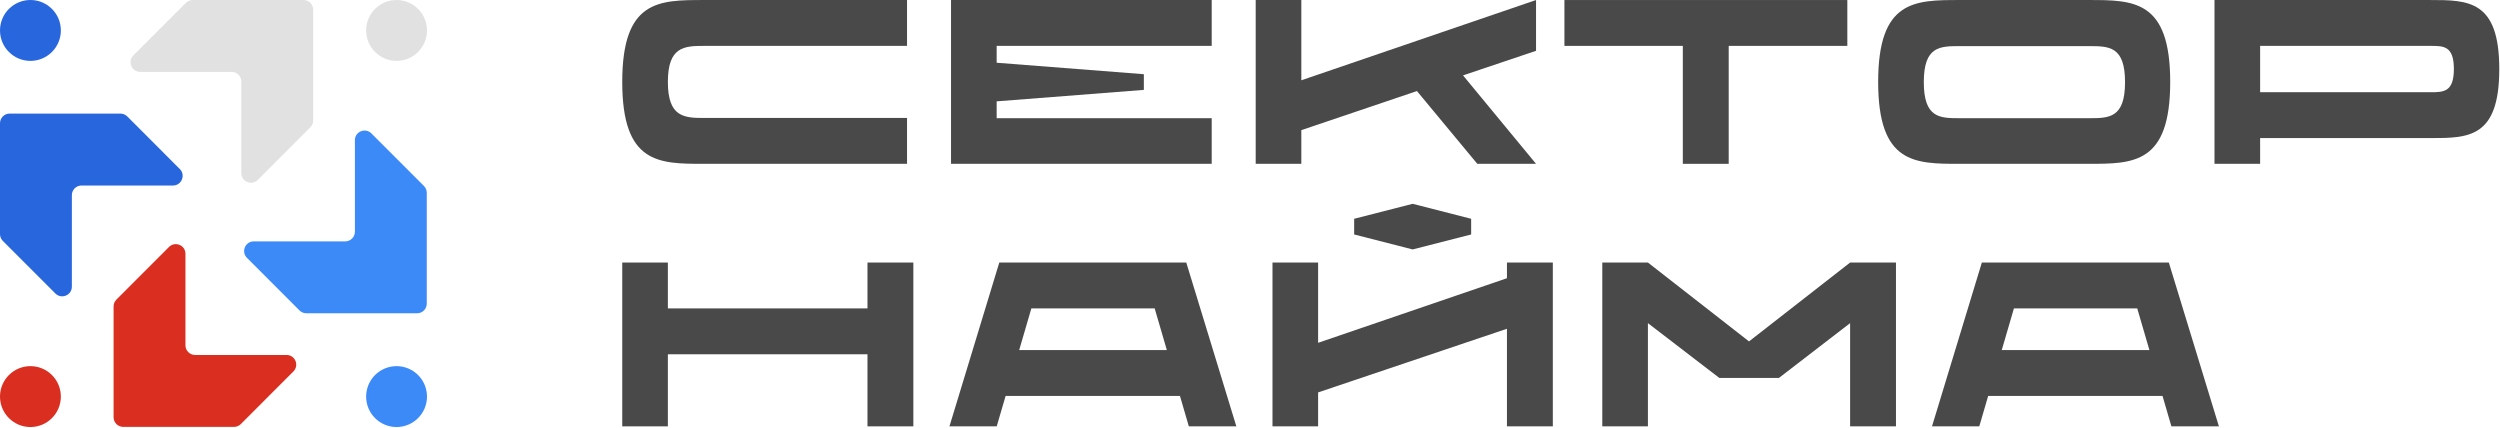 <?xml version="1.0" encoding="UTF-8"?> <svg xmlns="http://www.w3.org/2000/svg" width="1812" height="310" viewBox="0 0 1812 310" fill="none"><path d="M287.43 44.131C299.61 44.131 309.484 34.252 309.484 22.065C309.484 9.879 299.61 0 287.43 0C275.251 0 265.377 9.879 265.377 22.065C265.377 34.252 275.251 44.131 287.43 44.131Z" fill="#E1E1E1"></path><path d="M134.773 2.051C136.086 0.738 137.867 0 139.724 0H219.982C223.848 0 226.982 3.134 226.982 7V87.325C226.982 89.18 226.246 90.96 224.934 92.273L186.848 130.383C182.439 134.794 174.897 131.672 174.897 125.434V59.114C174.897 55.248 171.763 52.114 167.897 52.114H101.624C95.388 52.114 92.264 44.575 96.673 40.165L134.773 2.051Z" fill="#E1E1E1"></path><path d="M287.43 309.509C299.61 309.509 309.484 299.63 309.484 287.443C309.484 275.257 299.61 265.378 287.43 265.378C275.251 265.378 265.377 275.257 265.377 287.443C265.377 299.63 275.251 309.509 287.43 309.509Z" fill="#3B8AF7"></path><path d="M307.273 134.793C308.585 136.106 309.322 137.886 309.322 139.742V220.066C309.322 223.932 306.188 227.066 302.322 227.066H222.045C220.188 227.066 218.406 226.328 217.094 225.014L178.999 186.895C174.592 182.485 177.715 174.947 183.95 174.947H250.227C254.093 174.947 257.227 171.813 257.227 167.947V101.633C257.227 95.396 264.768 92.273 269.178 96.684L307.273 134.793Z" fill="#3B8AF7"></path><path d="M22.053 309.509C34.233 309.509 44.107 299.63 44.107 287.443C44.107 275.257 34.233 265.378 22.053 265.378C9.874 265.378 0 275.257 0 287.443C0 299.63 9.874 309.509 22.053 309.509Z" fill="#DA2E20"></path><path d="M174.559 307.35C173.246 308.664 171.465 309.402 169.607 309.402H89.33C85.464 309.402 82.33 306.268 82.33 302.402V222.078C82.33 220.222 83.067 218.442 84.379 217.129L122.469 179.018C126.878 174.606 134.42 177.729 134.42 183.966V250.283C134.42 254.149 137.554 257.283 141.42 257.283H207.702C213.937 257.283 217.061 264.821 212.653 269.231L174.559 307.35Z" fill="#DA2E20"></path><path d="M22.053 44.131C34.233 44.131 44.107 34.252 44.107 22.065C44.107 9.879 34.233 0 22.053 0C9.874 0 0 9.879 0 22.065C0 34.252 9.874 44.131 22.053 44.131Z" fill="#2866DE"></path><path d="M2.049 174.609C0.737 173.296 0 171.516 0 169.66V89.331C0 85.465 3.134 82.331 7 82.331H87.277C89.135 82.331 90.916 83.069 92.229 84.383L130.324 122.507C134.732 126.917 131.608 134.455 125.373 134.455H59.086C55.219 134.455 52.086 137.589 52.086 141.455V207.766C52.086 214.004 44.544 217.127 40.134 212.715L2.049 174.609Z" fill="#2866DE"></path><path d="M1761.44 0.017C1789.09 0.017 1811.48 0.186 1811.48 50.052C1811.48 100.086 1789.09 100.086 1761.44 100.086H1638.14V118.743H1605.06V0.017H1761.44ZM1761.78 66.843C1771.11 66.843 1778.57 66.673 1778.57 50.052C1778.57 33.26 1771.11 33.26 1761.78 33.26H1638.14V66.843H1761.78Z" fill="#494949"></path><path d="M1513.77 0.017C1546.51 0.017 1572.97 0.017 1572.97 59.38C1572.97 118.743 1546.51 118.743 1513.6 118.743H1420.49C1387.75 118.743 1361.29 118.743 1361.29 59.38C1361.29 0.017 1387.75 0.017 1420.49 0.017H1513.77ZM1514.11 85.669C1528.53 85.669 1540.23 85.669 1540.23 59.55C1540.23 33.43 1528.53 33.43 1514.11 33.43H1420.49C1406.07 33.43 1394.37 33.43 1394.37 59.55C1394.37 85.669 1406.07 85.669 1420.49 85.669H1514.11Z" fill="#494949"></path><path d="M1338.95 0.017V33.26H1252.96V118.743H1219.71V33.26H1133.89V0.017H1338.95Z" fill="#494949"></path><path d="M1113.32 0.017V36.822L1060.4 54.631L1113.32 118.743H1070.75L1026.99 65.995L943.203 94.32V118.743H910.129V0.017H943.203V58.193L1113.32 0.017Z" fill="#494949"></path><path d="M878.249 33.26H722.378V45.472L829.063 53.783V65.147L722.378 73.458V85.669H878.249V118.743H689.305V0.017H878.249V33.26Z" fill="#494949"></path><path d="M510.194 33.26C495.777 33.26 484.074 33.939 484.074 59.38C484.074 84.822 495.777 85.5 510.194 85.5H657.415V118.743H510.194C477.459 118.743 451 118.743 451 59.38C451 0.017 477.459 0.017 510.194 0.017H657.415V33.26H510.194Z" fill="#494949"></path><path d="M1573.83 309.017L1567.39 286.968H1441.03L1434.58 309.017H1400.32L1436.45 190.29H1571.97L1608.26 309.017H1573.83ZM1450.87 253.724H1557.89L1549.07 223.534H1459.69L1450.87 253.724Z" fill="#494949"></path><path d="M1340.96 190.29H1374.2V309.017H1340.96V234.219L1289.39 273.908H1246.14L1194.41 234.219V309.017H1161.34V190.29H1194.41L1267.68 247.449L1340.96 190.29Z" fill="#494949"></path><path d="M1125.49 190.29V309.017H1092.24V238.29L955.369 284.423V309.017H922.295V190.29H955.369V248.466L1092.24 201.654V190.29H1125.49ZM1066.29 158.573V169.937L1023.89 180.792L981.489 169.937V158.573L1023.89 147.718L1066.29 158.573Z" fill="#494949"></path><path d="M861.672 309.017L855.227 286.968H728.868L722.423 309.017H688.162L724.289 190.29H859.807L896.103 309.017H861.672ZM738.706 253.724H845.729L836.909 223.534H747.525L738.706 253.724Z" fill="#494949"></path><path d="M628.751 190.29H661.994V309.017H628.751V256.777H484.074V309.017H451V190.29H484.074V223.534H628.751V190.29Z" fill="#494949"></path></svg> 